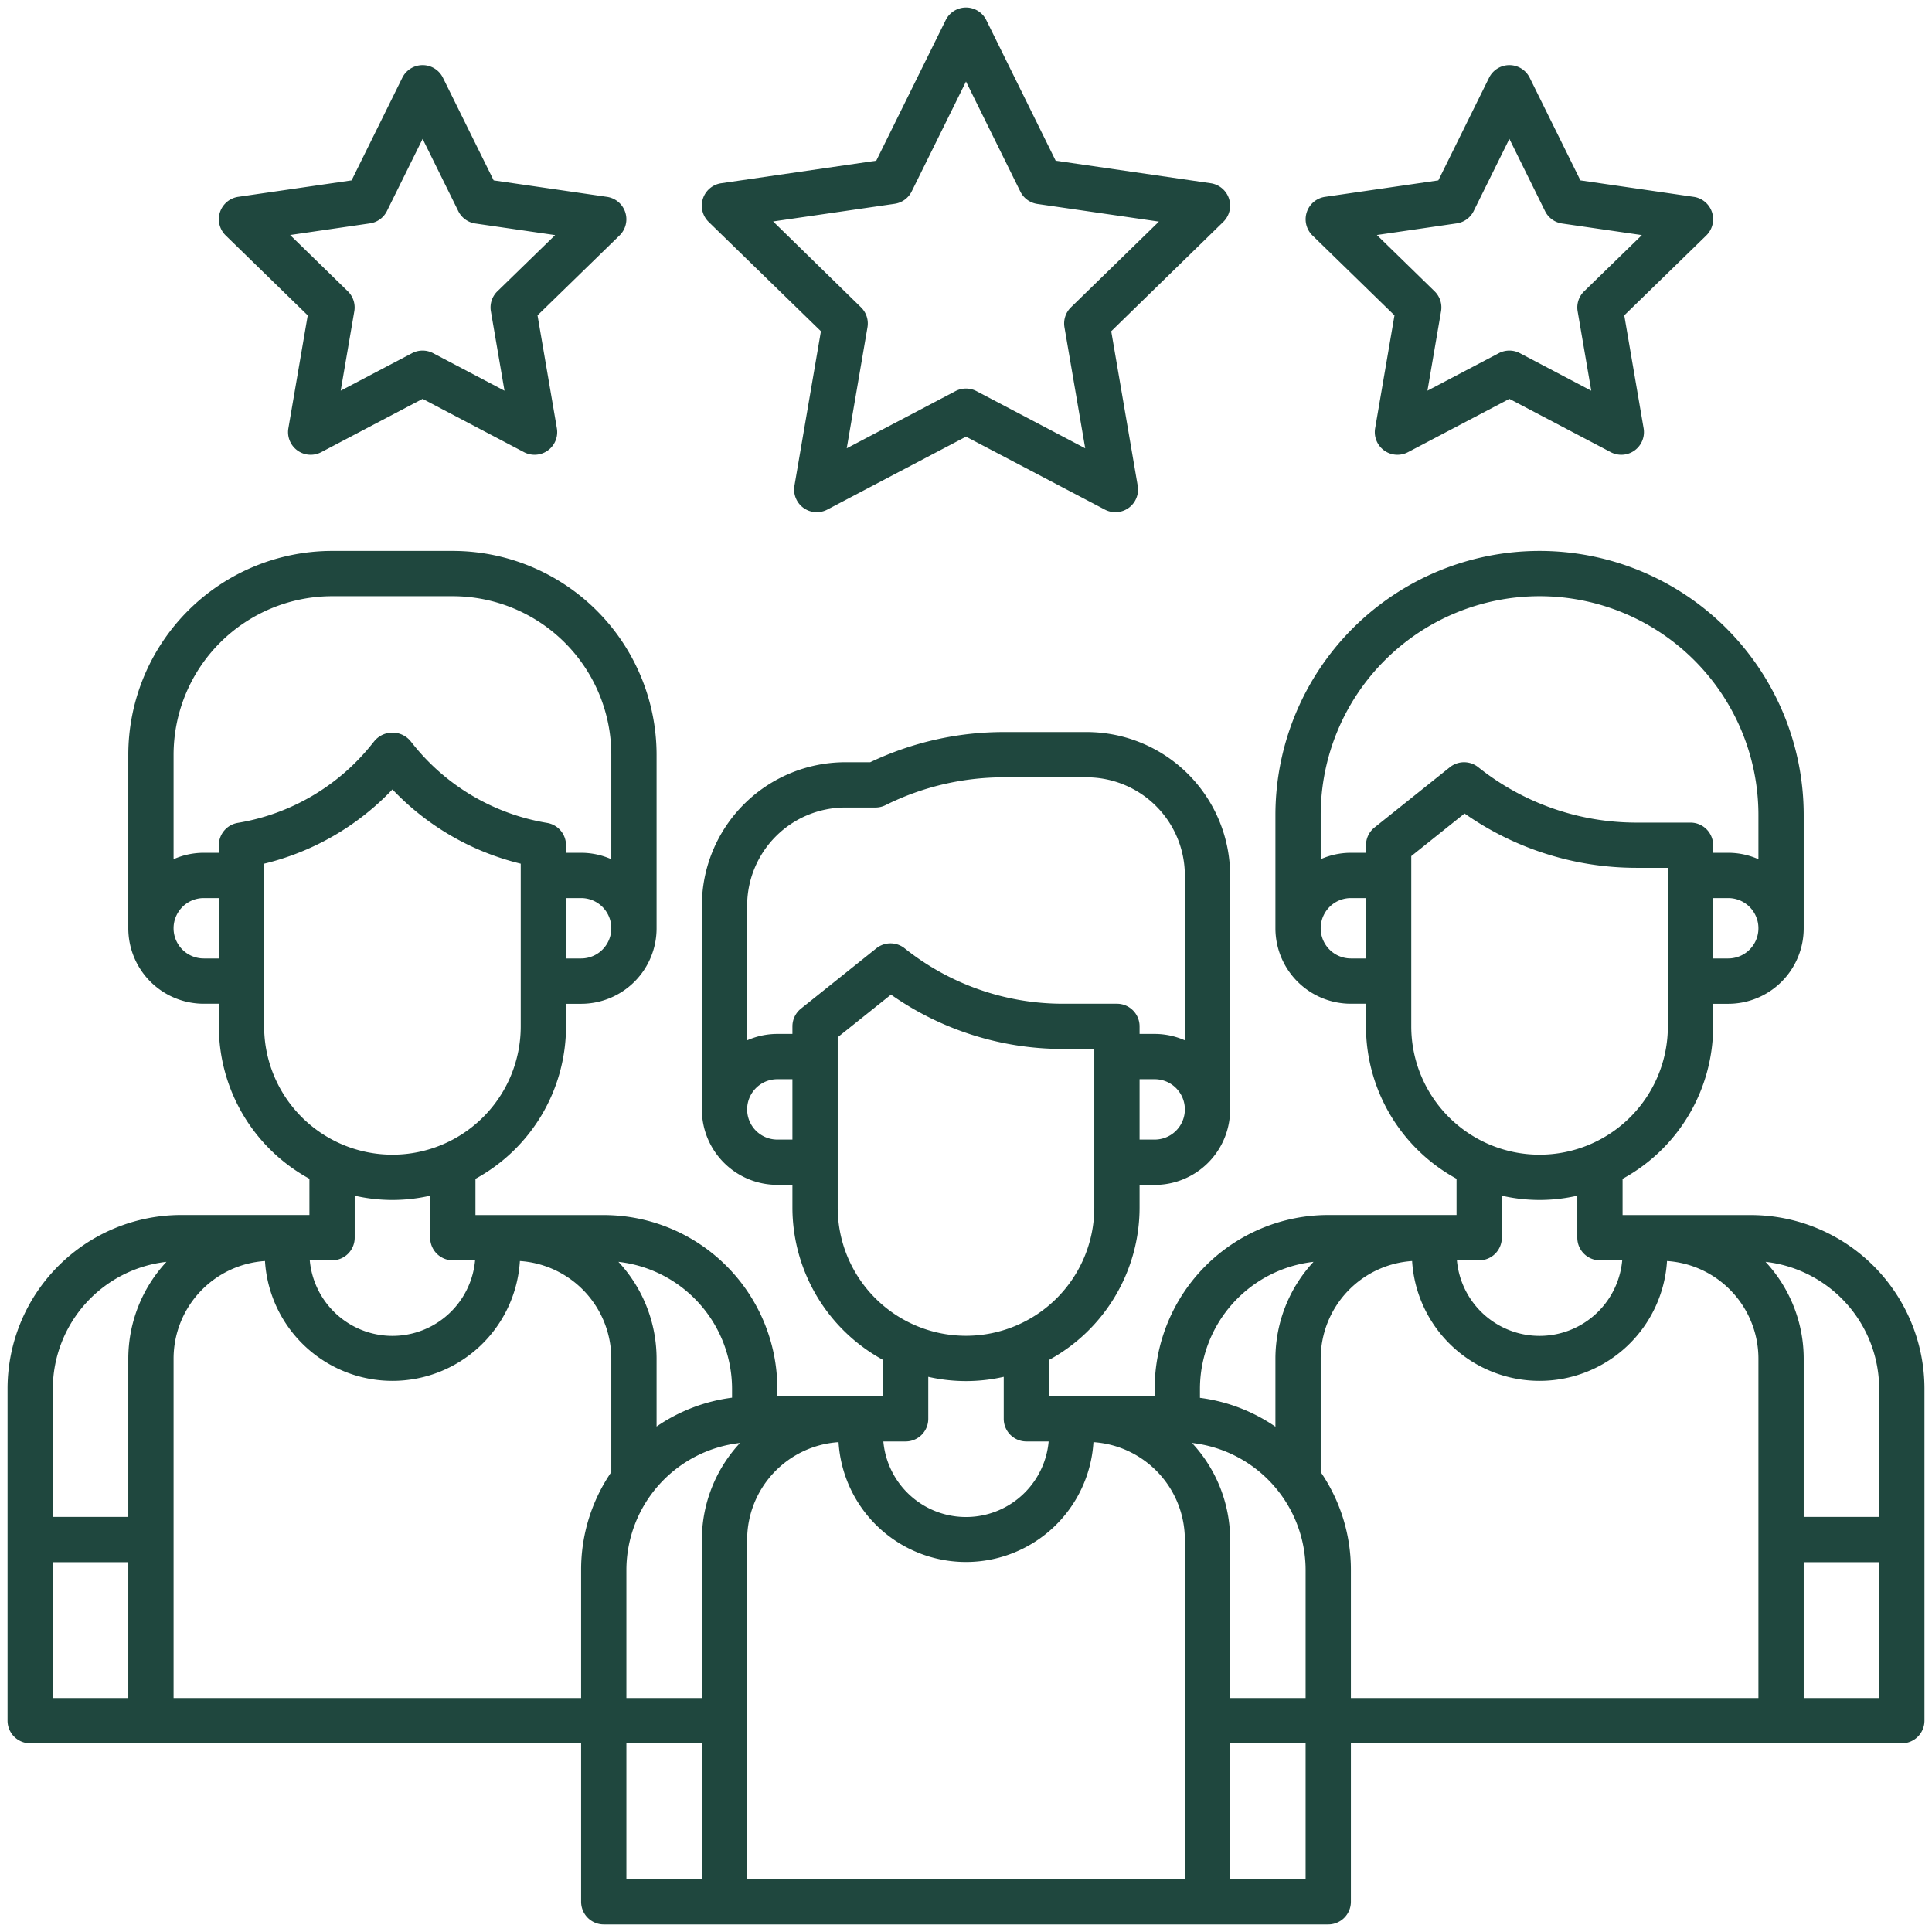 <svg xmlns="http://www.w3.org/2000/svg" xmlns:xlink="http://www.w3.org/1999/xlink" width="512" height="512" x="0" y="0" viewBox="0 0 64 64" style="enable-background:new 0 0 512 512" xml:space="preserve" class=""><g><path d="m27.194 10.973-.877 5.117a.75.75 0 0 0 1.088.791L32 14.465l4.6 2.416a.75.75 0 0 0 1.088-.791l-.877-5.117 3.712-3.623a.751.751 0 0 0-.415-1.28l-5.138-.747L32.673.668a.75.75 0 0 0-1.346 0l-2.3 4.655-5.138.747a.751.751 0 0 0-.415 1.28Zm2.442-4.222a.75.75 0 0 0 .565-.41L32 2.7l1.8 3.646a.75.75 0 0 0 .565.41l4.025.585-2.912 2.838a.749.749 0 0 0-.216.664l.687 4.008-3.6-1.893a.749.749 0 0 0-.7 0l-3.6 1.893.687-4.008a.749.749 0 0 0-.216-.664l-2.909-2.843ZM46.194 10.447l-.641 3.741a.75.75 0 0 0 1.088.791L50 13.213l3.359 1.766a.75.75 0 0 0 1.088-.791l-.641-3.741L56.523 7.8a.75.75 0 0 0-.416-1.279l-3.754-.546-1.68-3.4a.751.751 0 0 0-1.346 0l-1.68 3.4-3.754.546a.75.75 0 0 0-.416 1.279ZM48.253 7.4a.748.748 0 0 0 .565-.41L50 4.6l1.182 2.394a.748.748 0 0 0 .565.41l2.642.384-1.912 1.861a.747.747 0 0 0-.216.663l.451 2.631-2.363-1.243a.749.749 0 0 0-.7 0l-2.363 1.242.451-2.631a.747.747 0 0 0-.216-.663l-1.91-1.863ZM58 40.25h-4.25v-1.2a5.754 5.754 0 0 0 3-5.048v-.75h.5a2.5 2.5 0 0 0 2.5-2.5V27a8.75 8.75 0 0 0-17.5 0v3.75a2.5 2.5 0 0 0 2.5 2.5h.5V34a5.754 5.754 0 0 0 3 5.048v1.2H44A5.756 5.756 0 0 0 38.25 46v.25h-3.5v-1.2a5.754 5.754 0 0 0 3-5.048v-.75h.5a2.5 2.5 0 0 0 2.5-2.5V29A4.756 4.756 0 0 0 36 24.25h-2.764a10.293 10.293 0 0 0-4.409 1H28A4.756 4.756 0 0 0 23.25 30v6.75a2.5 2.5 0 0 0 2.5 2.5h.5V40a5.754 5.754 0 0 0 3 5.048v1.2h-3.5V46A5.756 5.756 0 0 0 20 40.25h-4.25v-1.2a5.754 5.754 0 0 0 3-5.048v-.75h.5a2.5 2.5 0 0 0 2.5-2.5V25A6.758 6.758 0 0 0 15 18.25h-4A6.758 6.758 0 0 0 4.25 25v5.75a2.5 2.5 0 0 0 2.5 2.5h.5V34a5.754 5.754 0 0 0 3 5.048v1.2H6A5.756 5.756 0 0 0 .25 46v11a.75.75 0 0 0 .75.75h18.25V63a.75.75 0 0 0 .75.75h24a.75.75 0 0 0 .75-.75v-5.25H63a.75.75 0 0 0 .75-.75V46A5.756 5.756 0 0 0 58 40.25Zm-.75-8.5h-.5v-2h.5a1 1 0 0 1 0 2Zm-12 0h-.5a1 1 0 0 1 0-2h.5Zm0-3.75v.25h-.5a2.475 2.475 0 0 0-1 .212V27a7.25 7.25 0 0 1 14.5 0v1.462a2.475 2.475 0 0 0-1-.212h-.5V28a.75.75 0 0 0-.75-.75h-1.8a8.4 8.4 0 0 1-5.232-1.836.752.752 0 0 0-.938 0l-2.5 2a.754.754 0 0 0-.28.586Zm1.5 6v-5.64l1.765-1.412a9.912 9.912 0 0 0 5.686 1.8h1.049V34a4.25 4.25 0 0 1-8.5 0ZM53 41.75h.738a2.749 2.749 0 0 1-5.476 0H49a.75.75 0 0 0 .75-.75v-1.391a5.611 5.611 0 0 0 2.5 0V41a.75.75 0 0 0 .75.75Zm-9.486.049A4.714 4.714 0 0 0 42.25 45v2.261a5.707 5.707 0 0 0-2.5-.956V46a4.241 4.241 0 0 1 3.764-4.2ZM38.25 37.75h-.5v-2h.5a1 1 0 0 1 0 2Zm-12 0h-.5a1 1 0 0 1 0-2h.5Zm0-3.75v.25h-.5a2.475 2.475 0 0 0-1 .212V30A3.254 3.254 0 0 1 28 26.75h1a.75.75 0 0 0 .335-.079 8.767 8.767 0 0 1 3.9-.921H36A3.254 3.254 0 0 1 39.25 29v5.462a2.475 2.475 0 0 0-1-.212h-.5V34a.75.75 0 0 0-.75-.75h-1.8a8.4 8.4 0 0 1-5.232-1.836.752.752 0 0 0-.938 0l-2.5 2a.754.754 0 0 0-.28.586Zm1.5 6v-5.64l1.765-1.412a9.912 9.912 0 0 0 5.686 1.8h1.049V40a4.25 4.25 0 0 1-8.5 0ZM34 47.75h.738a2.749 2.749 0 0 1-5.476 0H30a.75.75 0 0 0 .75-.75v-1.391a5.611 5.611 0 0 0 2.5 0V47a.75.75 0 0 0 .75.75ZM24.25 46v.3a5.707 5.707 0 0 0-2.5.956V45a4.714 4.714 0 0 0-1.264-3.2A4.241 4.241 0 0 1 24.25 46Zm-5-14.25h-.5v-2h.5a1 1 0 0 1 0 2Zm-12 0h-.5a1 1 0 0 1 0-2h.5Zm0-3.75v.25h-.5a2.475 2.475 0 0 0-1 .212V25A5.256 5.256 0 0 1 11 19.75h4A5.256 5.256 0 0 1 20.25 25v3.462a2.475 2.475 0 0 0-1-.212h-.5V28a.75.75 0 0 0-.627-.74 7.184 7.184 0 0 1-4.436-2.6l-.1-.125a.78.78 0 0 0-1.174 0l-.1.124a7.186 7.186 0 0 1-4.437 2.6.75.75 0 0 0-.626.741Zm1.5 6v-5.389A8.669 8.669 0 0 0 13 26.15a8.672 8.672 0 0 0 4.25 2.461V34a4.25 4.25 0 0 1-8.5 0ZM15 41.75h.738a2.749 2.749 0 0 1-5.476 0H11a.75.75 0 0 0 .75-.75v-1.391a5.611 5.611 0 0 0 2.5 0V41a.75.75 0 0 0 .75.75ZM4.25 56.25h-2.5v-4.5h2.5Zm0-11.25v5.25h-2.5V46a4.241 4.241 0 0 1 3.764-4.2A4.714 4.714 0 0 0 4.25 45Zm1.5 11.25V45a3.243 3.243 0 0 1 3.028-3.227 4.23 4.23 0 0 0 8.444 0A3.243 3.243 0 0 1 20.25 45v3.765a5.716 5.716 0 0 0-1 3.235v4.25Zm17.5 6h-2.5v-4.5h2.5Zm0-11.25v5.25h-2.5V52a4.241 4.241 0 0 1 3.764-4.2A4.714 4.714 0 0 0 23.25 51Zm16 11.25h-14.5V51a3.243 3.243 0 0 1 3.028-3.227 4.23 4.23 0 0 0 8.444 0A3.243 3.243 0 0 1 39.25 51Zm4 0h-2.5v-4.5h2.5Zm0-6h-2.5V51a4.714 4.714 0 0 0-1.264-3.2A4.241 4.241 0 0 1 43.25 52Zm15 0h-13.5V52a5.716 5.716 0 0 0-1-3.235V45a3.243 3.243 0 0 1 3.028-3.227 4.23 4.23 0 0 0 8.444 0A3.243 3.243 0 0 1 58.25 45Zm4 0h-2.5v-4.5h2.5Zm0-6h-2.5V45a4.714 4.714 0 0 0-1.264-3.2A4.241 4.241 0 0 1 62.25 46ZM10.194 10.447l-.641 3.741a.75.75 0 0 0 1.088.791L14 13.213l3.359 1.766a.75.75 0 0 0 1.088-.791l-.641-3.741L20.523 7.8a.75.75 0 0 0-.416-1.279l-3.754-.546-1.68-3.4a.751.751 0 0 0-1.346 0l-1.68 3.4-3.754.545a.75.75 0 0 0-.416 1.28ZM12.253 7.4a.748.748 0 0 0 .565-.41L14 4.6l1.182 2.394a.748.748 0 0 0 .565.41l2.642.384-1.912 1.861a.747.747 0 0 0-.216.663l.451 2.631-2.363-1.243a.749.749 0 0 0-.7 0l-2.363 1.242.451-2.631a.747.747 0 0 0-.216-.663l-1.91-1.863Z" fill="#1f473e" opacity="1" data-original="#000000"></path></g></svg>